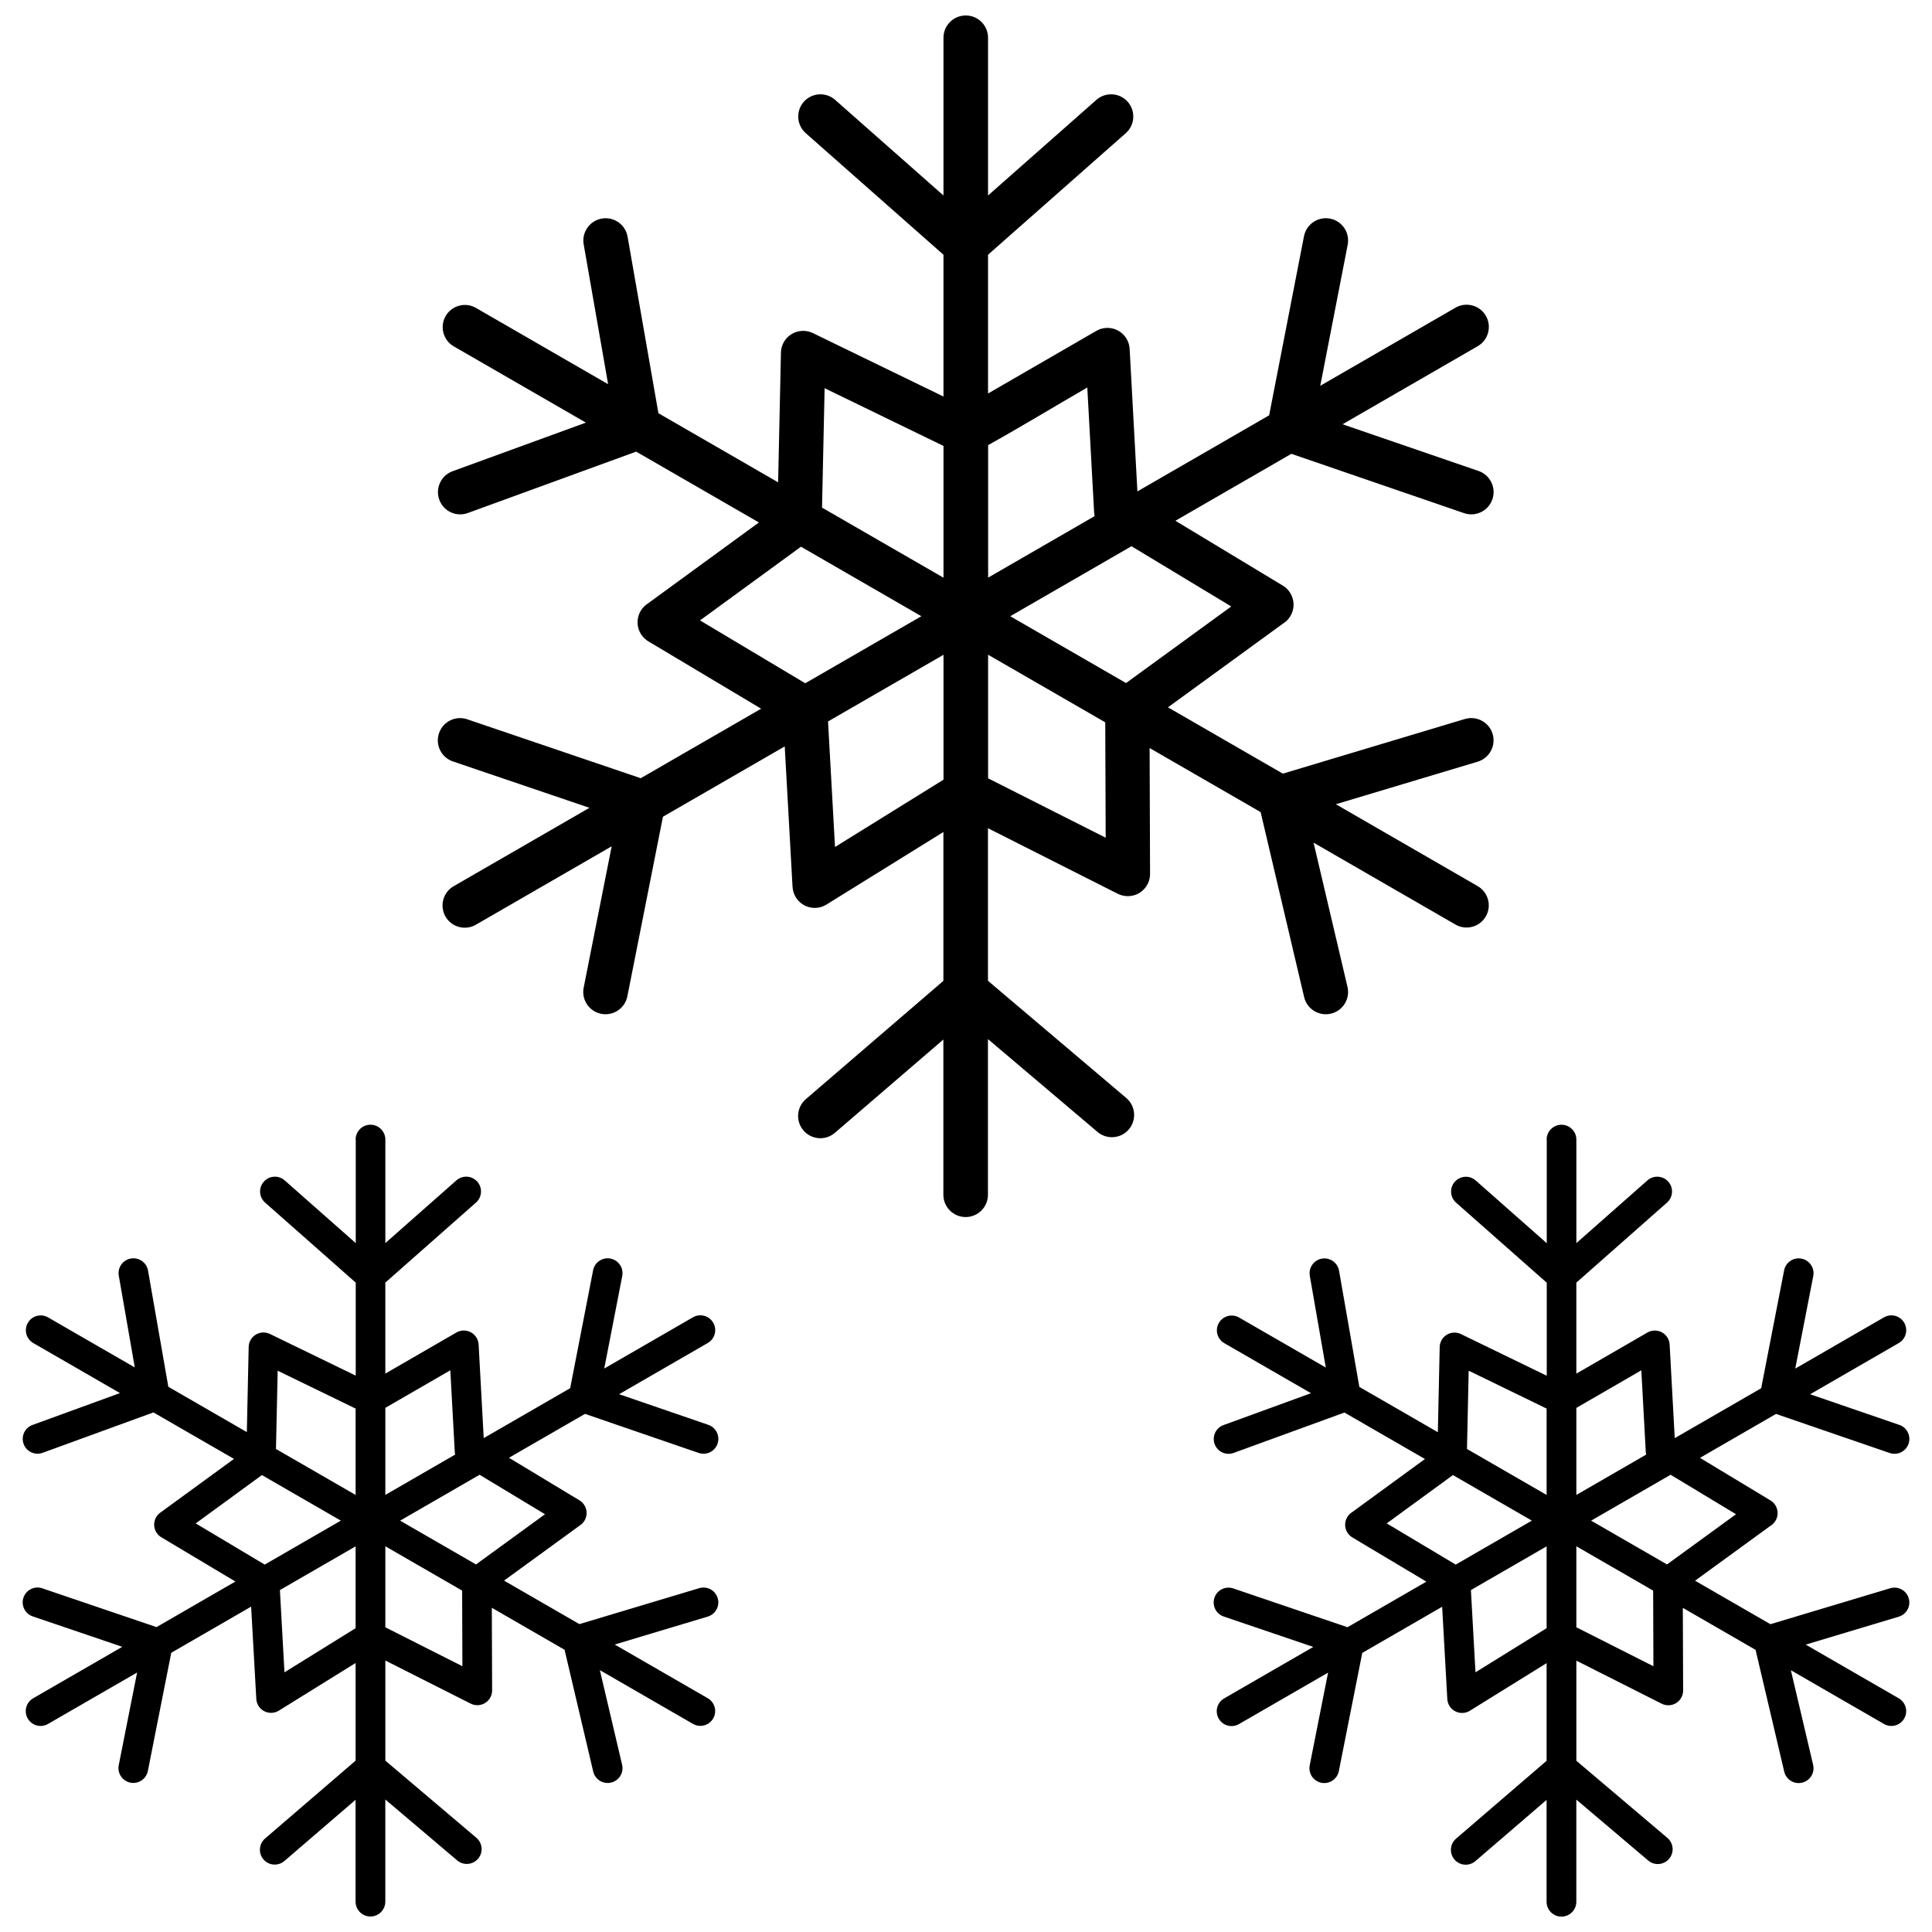<?xml version="1.0" encoding="UTF-8"?>
<!-- Uploaded to: SVG Repo, www.svgrepo.com, Generator: SVG Repo Mixer Tools -->
<svg width="800px" height="800px" version="1.1" viewBox="144 144 512 512" xmlns="http://www.w3.org/2000/svg">
 <defs>
  <clipPath id="a">
   <path d="m150 148.09h501v503.81h-501z"/>
  </clipPath>
 </defs>
 <g clip-path="url(#a)">
  <path d="m553.87 446.01c0-2.172 1.762-3.941 3.941-3.941 2.172 0 3.941 1.762 3.941 3.941v27.43l18.828-16.621c1.621-1.434 4.102-1.281 5.539 0.34 1.434 1.621 1.281 4.102-0.34 5.539l-24.031 21.211v24.117l18.828-10.887c1.879-1.086 4.285-0.445 5.371 1.43 0.34 0.586 0.508 1.227 0.531 1.867l1.344 24.688 22.91-13.227 6.074-31.227c0.41-2.133 2.465-3.531 4.606-3.121 2.133 0.41 3.531 2.465 3.121 4.606l-4.773 24.535 23.508-13.578c1.879-1.086 4.285-0.445 5.371 1.43 1.086 1.879 0.445 4.285-1.43 5.371l-23.508 13.578 23.641 8.121c2.055 0.703 3.148 2.945 2.445 5-0.703 2.055-2.945 3.148-5 2.445l-30.125-10.352-20.152 11.641 18.676 11.277c1.859 1.121 2.457 3.539 1.336 5.398-0.34 0.562-0.801 1.016-1.332 1.336l-19.984 14.543 19.973 11.527 31.758-9.527c2.082-0.621 4.269 0.562 4.891 2.648 0.621 2.082-0.562 4.269-2.648 4.891l-24.645 7.398 24.652 14.23c1.879 1.078 2.527 3.477 1.449 5.356-1.078 1.879-3.477 2.527-5.356 1.449l-24.68-14.246 5.898 25.078c0.496 2.117-0.82 4.227-2.941 4.723-2.117 0.496-4.227-0.82-4.723-2.941l-7.586-32.258-19.281-11.133 0.078 21.895c0 2.168-1.754 3.922-3.922 3.922-0.633 0-1.234-0.152-1.77-0.418l-22.605-11.41v26.527l24.121 20.445c1.656 1.398 1.867 3.879 0.461 5.539-1.398 1.656-3.879 1.867-5.539 0.461l-19.051-16.148v27.074c0 2.172-1.762 3.941-3.941 3.941-2.172 0-3.941-1.762-3.941-3.941v-26.992l-18.871 16.23c-1.652 1.406-4.129 1.219-5.539-0.434-1.406-1.652-1.219-4.129 0.434-5.539l23.984-20.625v-25.879l-20.34 12.621c-1.848 1.137-4.262 0.562-5.398-1.273-0.355-0.578-0.543-1.211-0.578-1.848l-1.367-24.441-21.168 12.227-6.207 31.316c-0.418 2.133-2.488 3.523-4.617 3.106-2.133-0.418-3.523-2.488-3.106-4.617l4.867-24.574-23.605 13.633c-1.879 1.086-4.285 0.445-5.371-1.43-1.086-1.879-0.445-4.285 1.43-5.371l23.621-13.641-23.73-8.059c-2.055-0.695-3.156-2.934-2.457-4.988 0.695-2.055 2.934-3.156 4.988-2.457l30.266 10.281 20.91-12.078-19.617-11.715c-1.859-1.113-2.465-3.523-1.352-5.383 0.32-0.535 0.746-0.969 1.238-1.281l19.352-14.121-21.336-12.316-29.375 10.707c-2.039 0.738-4.289-0.312-5.027-2.356-0.738-2.039 0.312-4.289 2.356-5.027l23.176-8.449-22.965-13.254c-1.879-1.078-2.527-3.477-1.449-5.356 1.078-1.879 3.477-2.527 5.356-1.449l22.988 13.262-4.242-24.309c-0.375-2.137 1.059-4.18 3.195-4.555s4.18 1.059 4.555 3.195l5.379 30.797 20.805 12.008 0.488-22.555c0.043-2.168 1.832-3.887 4-3.844 0.586 0.016 1.137 0.152 1.629 0.391l22.742 11.039v-24.652l-24.023-21.211c-1.621-1.434-1.777-3.914-0.34-5.539 1.434-1.621 3.914-1.777 5.539-0.34l18.828 16.621v-27.43zm-208.15-114.19-29.891-17.852c-2.793-1.672-3.699-5.285-2.035-8.082 0.48-0.801 1.121-1.449 1.859-1.922l29.465-21.504-32.523-18.773-44.629 16.273c-3.059 1.109-6.438-0.473-7.551-3.531-1.109-3.059 0.473-6.438 3.531-7.551l35.324-12.879-35.004-20.199c-2.812-1.617-3.789-5.219-2.172-8.031 1.617-2.812 5.219-3.789 8.031-2.172l35.031 20.223-6.473-37.066c-0.559-3.211 1.59-6.269 4.801-6.832 3.211-0.559 6.269 1.59 6.832 4.801l8.172 46.789 31.723 18.312 0.746-34.367c0.062-3.254 2.75-5.832 6.004-5.769 0.879 0.016 1.707 0.223 2.445 0.586v-0.008l34.625 16.82v-37.574l-36.508-32.223c-2.43-2.152-2.66-5.871-0.508-8.309 2.152-2.43 5.871-2.66 8.309-0.508l28.707 25.336v-41.801c0-3.262 2.648-5.906 5.906-5.906 3.262 0 5.906 2.648 5.906 5.906v41.801l28.707-25.336c2.43-2.152 6.156-1.93 8.309 0.508 2.152 2.43 1.93 6.156-0.508 8.309l-36.508 32.223v36.773l28.691-16.594c2.812-1.629 6.422-0.668 8.051 2.144 0.516 0.883 0.766 1.852 0.793 2.809l2.047 37.586 34.914-20.164 9.23-47.445c0.613-3.195 3.699-5.293 6.902-4.688 3.195 0.613 5.293 3.699 4.688 6.902l-7.277 37.406 35.832-20.695c2.812-1.629 6.422-0.668 8.051 2.144 1.629 2.812 0.668 6.422-2.144 8.051l-35.832 20.695 36.039 12.379c3.086 1.059 4.731 4.418 3.672 7.504-1.059 3.086-4.418 4.731-7.504 3.672l-45.773-15.723-30.727 17.742 28.453 17.176c2.793 1.68 3.691 5.309 2.008 8.102-0.508 0.852-1.203 1.527-2 2.008l-30.434 22.152 30.445 17.574 48.25-14.48c3.121-0.934 6.41 0.852 7.344 3.969 0.934 3.121-0.852 6.41-3.969 7.344l-37.578 11.277 37.574 21.691c2.812 1.617 3.789 5.219 2.172 8.031s-5.219 3.789-8.031 2.172l-37.621-21.711 8.992 38.234c0.738 3.176-1.234 6.348-4.41 7.086-3.176 0.738-6.348-1.234-7.086-4.41l-11.527-49.012-29.418-16.977 0.117 33.367c0 3.254-2.633 5.887-5.887 5.887-0.953 0-1.852-0.23-2.652-0.625v0.008l-34.418-17.387v40.43l36.652 31.059c2.488 2.106 2.793 5.824 0.691 8.309-2.106 2.488-5.824 2.793-8.309 0.691l-29.039-24.609v41.258c0 3.262-2.648 5.906-5.906 5.906-3.262 0-5.906-2.648-5.906-5.906v-41.141l-28.773 24.742c-2.473 2.117-6.191 1.824-8.309-0.648-2.117-2.473-1.824-6.191 0.648-8.309l36.438-31.332v-39.445l-30.996 19.23c-2.766 1.707-6.394 0.852-8.102-1.914-0.535-0.863-0.816-1.816-0.871-2.773h-0.008l-2.07-37.227-32.273 18.633-9.426 47.574c-0.625 3.195-3.727 5.285-6.926 4.66-3.195-0.625-5.285-3.727-4.66-6.926l7.426-37.469-35.984 20.777c-2.812 1.629-6.422 0.668-8.051-2.144-1.629-2.812-0.668-6.422 2.144-8.051l36-20.785-36.18-12.289c-3.086-1.043-4.738-4.394-3.691-7.481 1.043-3.086 4.394-4.738 7.481-3.691l45.98 15.617 31.891-18.41zm-16.211-23.406 27.891 16.66 30.773-17.77-31.902-18.418-26.754 19.523zm33.93 26.781 1.848 33.27 28.754-17.84v-33.102zm42.422 15.074 31.156 15.734-0.113-30.578-31.047-17.914v32.762zm36.551-25.25 27.883-20.297-26.441-15.965-32.125 18.551 30.684 17.707zm-8.316-44.238c-0.078-0.336-0.125-0.691-0.145-1.043l-1.805-33.047c-8.688 5.023-17.496 10.379-26.281 15.277v35.113l28.23-16.309zm-40.055-18.598-31.508-15.305-0.684 31.645 32.188 18.578v-34.918zm-155.8 183.82c0-2.172 1.762-3.941 3.941-3.941 2.172 0 3.941 1.762 3.941 3.941v27.43l18.828-16.621c1.621-1.434 4.102-1.281 5.539 0.34 1.434 1.621 1.281 4.102-0.34 5.539l-24.031 21.211v24.117l18.828-10.887c1.879-1.086 4.285-0.445 5.371 1.43 0.34 0.586 0.508 1.227 0.531 1.867l1.344 24.688 22.91-13.234 6.074-31.227c0.41-2.133 2.465-3.531 4.606-3.121 2.133 0.41 3.531 2.465 3.121 4.606l-4.773 24.535 23.508-13.578c1.879-1.086 4.285-0.445 5.371 1.43 1.086 1.879 0.445 4.285-1.43 5.371l-23.508 13.578 23.641 8.121c2.055 0.703 3.148 2.945 2.445 5-0.703 2.055-2.945 3.148-5 2.445l-30.125-10.352-20.152 11.633 18.676 11.277c1.859 1.121 2.457 3.539 1.336 5.398-0.34 0.562-0.801 1.016-1.332 1.336l-19.984 14.543 19.973 11.527 31.758-9.527c2.082-0.621 4.269 0.562 4.891 2.648 0.621 2.082-0.562 4.269-2.648 4.891l-24.645 7.398 24.652 14.23c1.879 1.078 2.527 3.477 1.449 5.356s-3.477 2.527-5.356 1.449l-24.68-14.246 5.898 25.078c0.496 2.117-0.82 4.227-2.941 4.723-2.117 0.496-4.227-0.82-4.723-2.941l-7.586-32.258-19.281-11.133 0.078 21.895c0 2.168-1.754 3.922-3.922 3.922-0.633 0-1.234-0.152-1.77-0.418l-22.605-11.418v26.527l24.121 20.445c1.656 1.398 1.867 3.879 0.461 5.539-1.398 1.656-3.879 1.867-5.539 0.461l-19.051-16.148v27.074c0 2.172-1.762 3.941-3.941 3.941-2.172 0-3.941-1.762-3.941-3.941v-26.992l-18.871 16.23c-1.652 1.406-4.129 1.219-5.539-0.434-1.406-1.652-1.219-4.129 0.434-5.539l23.984-20.625v-25.879l-20.34 12.621c-1.848 1.137-4.262 0.562-5.398-1.273-0.355-0.578-0.543-1.211-0.578-1.848l-1.367-24.441-21.168 12.227-6.199 31.316c-0.418 2.133-2.488 3.523-4.617 3.106-2.133-0.418-3.523-2.488-3.106-4.617l4.867-24.574-23.605 13.633c-1.879 1.086-4.285 0.445-5.371-1.43-1.086-1.879-0.445-4.285 1.43-5.371l23.621-13.641-23.73-8.059c-2.055-0.695-3.156-2.934-2.457-4.988 0.695-2.055 2.934-3.156 4.988-2.457l30.266 10.281 20.91-12.078-19.617-11.715c-1.859-1.113-2.465-3.523-1.352-5.383 0.32-0.535 0.746-0.969 1.238-1.281l19.352-14.121-21.344-12.316-29.375 10.707c-2.039 0.738-4.289-0.312-5.027-2.356-0.738-2.039 0.312-4.289 2.356-5.027l23.176-8.449-22.965-13.254c-1.879-1.078-2.527-3.477-1.449-5.356s3.477-2.527 5.356-1.449l22.988 13.262-4.242-24.309c-0.375-2.137 1.059-4.18 3.195-4.555s4.18 1.059 4.555 3.195l5.379 30.797 20.805 12.008 0.488-22.555c0.043-2.168 1.832-3.887 4-3.844 0.586 0.016 1.137 0.152 1.629 0.391l22.742 11.047v-24.652l-24.023-21.211c-1.621-1.434-1.777-3.914-0.34-5.539 1.434-1.621 3.914-1.777 5.539-0.34l18.828 16.621v-27.426zm7.879 71.094v23.07l18.492-10.68c-0.047-0.215-0.078-0.438-0.09-0.66l-1.184-21.684zm0 36.688v21.469l20.422 10.316-0.07-20.039-20.355-11.75zm-7.879 21.707v-21.691l-20.062 11.586 1.211 21.801 18.848-11.695zm0-35.309v-22.891l-20.652-10.039-0.453 20.742 21.105 12.184zm-24.086 18.453 20.172-11.652-20.918-12.07-17.539 12.805 18.285 10.922zm56.945-23.809-21.062 12.164 20.109 11.605 18.285-13.305-17.332-10.461zm290.65-17.723v23.07l18.492-10.68c-0.047-0.215-0.078-0.438-0.09-0.66l-1.184-21.684-17.219 9.961zm0 36.68v21.469l20.422 10.316-0.07-20.039-20.355-11.75zm-7.879 21.707v-21.691l-20.062 11.586 1.211 21.801 18.848-11.695zm0-35.309v-22.891l-20.652-10.039-0.453 20.742 21.105 12.184zm-24.086 18.453 20.172-11.652-20.918-12.07-17.539 12.805 18.285 10.922zm56.945-23.809-21.062 12.164 20.109 11.605 18.285-13.305-17.332-10.461z"/>
 </g>
</svg>